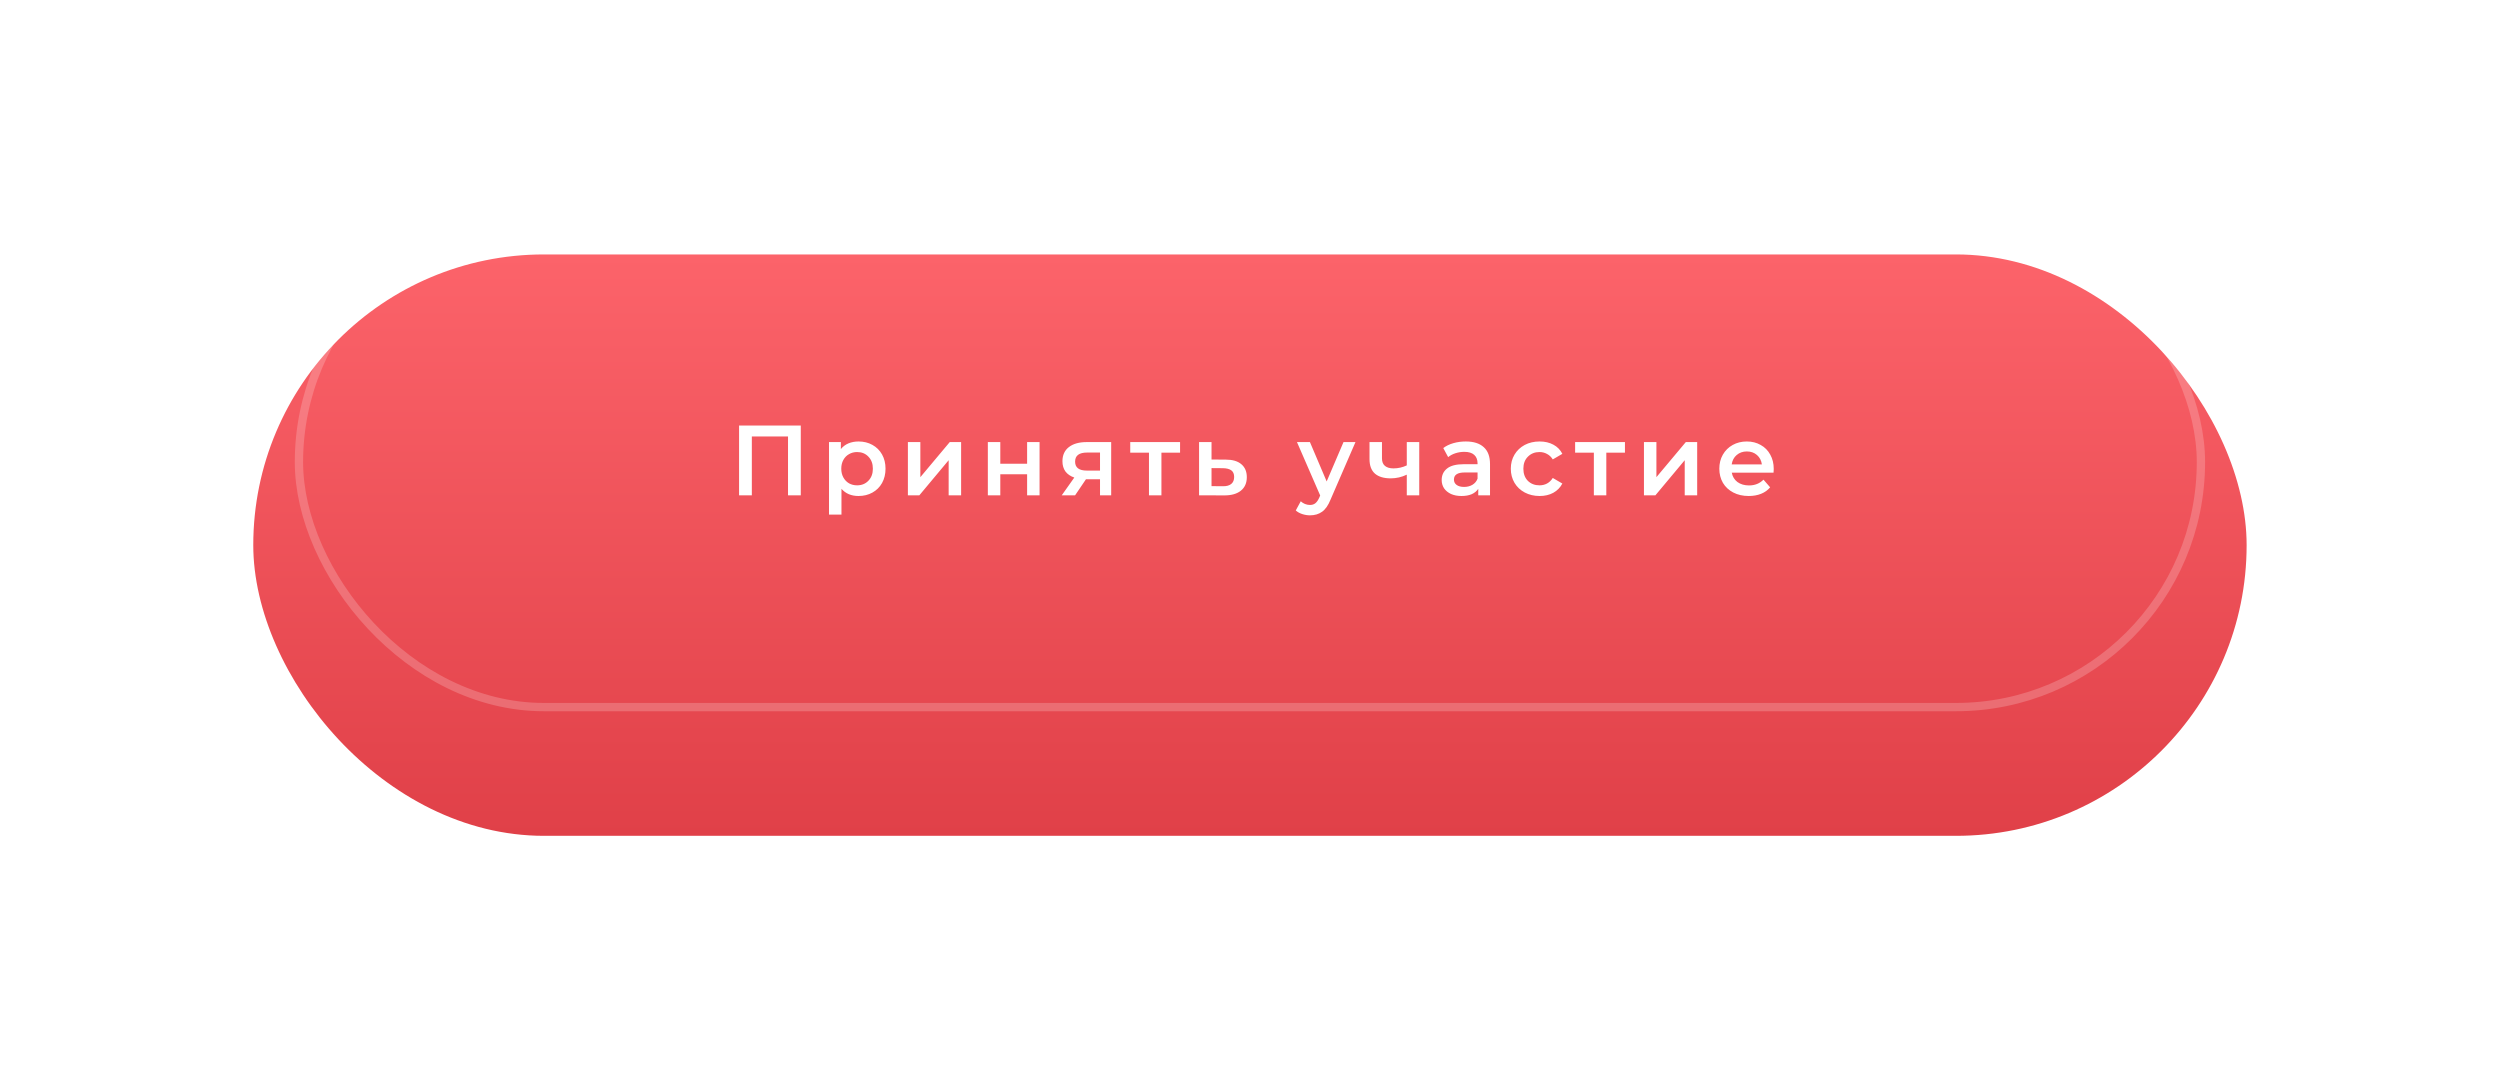 <?xml version="1.0" encoding="UTF-8"?> <svg xmlns="http://www.w3.org/2000/svg" width="301" height="131" viewBox="0 0 301 131" fill="none"> <g filter="url(#filter0_dii)"> <rect x="30.494" y="20.634" width="240" height="70" rx="35" fill="url(#paint0_linear)"></rect> </g> <rect opacity="0.2" x="35.993" y="26.134" width="229" height="59" rx="29.5" stroke="white"></rect> <path d="M96.413 51.234V59.634H94.877V52.554H90.521V59.634H88.985V51.234H96.413ZM103.365 53.154C103.989 53.154 104.545 53.29 105.033 53.562C105.529 53.834 105.917 54.218 106.197 54.714C106.477 55.21 106.617 55.782 106.617 56.43C106.617 57.078 106.477 57.654 106.197 58.158C105.917 58.654 105.529 59.038 105.033 59.31C104.545 59.582 103.989 59.718 103.365 59.718C102.501 59.718 101.817 59.43 101.313 58.854V61.962H99.813V53.226H101.241V54.066C101.489 53.762 101.793 53.534 102.153 53.382C102.521 53.23 102.925 53.154 103.365 53.154ZM103.197 58.434C103.749 58.434 104.201 58.25 104.553 57.882C104.913 57.514 105.093 57.03 105.093 56.43C105.093 55.83 104.913 55.346 104.553 54.978C104.201 54.61 103.749 54.426 103.197 54.426C102.837 54.426 102.513 54.51 102.225 54.678C101.937 54.838 101.709 55.07 101.541 55.374C101.373 55.678 101.289 56.03 101.289 56.43C101.289 56.83 101.373 57.182 101.541 57.486C101.709 57.79 101.937 58.026 102.225 58.194C102.513 58.354 102.837 58.434 103.197 58.434ZM109.31 53.226H110.81V57.45L114.35 53.226H115.718V59.634H114.218V55.41L110.69 59.634H109.31V53.226ZM118.936 53.226H120.436V55.83H123.664V53.226H125.164V59.634H123.664V57.102H120.436V59.634H118.936V53.226ZM133.786 53.226V59.634H132.442V57.702H130.75L129.442 59.634H127.834L129.346 57.498C128.882 57.338 128.526 57.094 128.278 56.766C128.038 56.43 127.918 56.018 127.918 55.53C127.918 54.794 128.178 54.226 128.698 53.826C129.218 53.426 129.934 53.226 130.846 53.226H133.786ZM130.894 54.486C129.926 54.486 129.442 54.85 129.442 55.578C129.442 56.298 129.91 56.658 130.846 56.658H132.442V54.486H130.894ZM142.08 54.498H139.836V59.634H138.336V54.498H136.08V53.226H142.08V54.498ZM147.584 55.338C148.4 55.338 149.024 55.522 149.456 55.89C149.896 56.258 150.116 56.778 150.116 57.45C150.116 58.154 149.876 58.698 149.396 59.082C148.916 59.466 148.24 59.654 147.368 59.646L144.368 59.634V53.226H145.868V55.326L147.584 55.338ZM147.236 58.542C147.676 58.55 148.012 58.458 148.244 58.266C148.476 58.074 148.592 57.794 148.592 57.426C148.592 57.066 148.48 56.802 148.256 56.634C148.032 56.466 147.692 56.378 147.236 56.37L145.868 56.358V58.53L147.236 58.542ZM163.199 53.226L160.199 60.15C159.919 60.846 159.579 61.334 159.179 61.614C158.779 61.902 158.295 62.046 157.727 62.046C157.407 62.046 157.091 61.994 156.779 61.89C156.467 61.786 156.211 61.642 156.011 61.458L156.611 60.354C156.755 60.49 156.923 60.598 157.115 60.678C157.315 60.758 157.515 60.798 157.715 60.798C157.979 60.798 158.195 60.73 158.363 60.594C158.539 60.458 158.699 60.23 158.843 59.91L158.951 59.658L156.155 53.226H157.715L159.731 57.966L161.759 53.226H163.199ZM170.877 53.226V59.634H169.377V57.15C168.761 57.446 168.117 57.594 167.445 57.594C166.621 57.594 165.989 57.406 165.549 57.03C165.109 56.646 164.889 56.062 164.889 55.278V53.226H166.389V55.182C166.389 55.59 166.509 55.894 166.749 56.094C166.989 56.294 167.329 56.394 167.769 56.394C168.329 56.394 168.865 56.274 169.377 56.034V53.226H170.877ZM176.482 53.154C177.426 53.154 178.146 53.382 178.642 53.838C179.146 54.286 179.398 54.966 179.398 55.878V59.634H177.982V58.854C177.798 59.134 177.534 59.35 177.19 59.502C176.854 59.646 176.446 59.718 175.966 59.718C175.486 59.718 175.066 59.638 174.706 59.478C174.346 59.31 174.066 59.082 173.866 58.794C173.674 58.498 173.578 58.166 173.578 57.798C173.578 57.222 173.79 56.762 174.214 56.418C174.646 56.066 175.322 55.89 176.242 55.89H177.898V55.794C177.898 55.346 177.762 55.002 177.49 54.762C177.226 54.522 176.83 54.402 176.302 54.402C175.942 54.402 175.586 54.458 175.234 54.57C174.89 54.682 174.598 54.838 174.358 55.038L173.77 53.946C174.106 53.69 174.51 53.494 174.982 53.358C175.454 53.222 175.954 53.154 176.482 53.154ZM176.278 58.626C176.654 58.626 176.986 58.542 177.274 58.374C177.57 58.198 177.778 57.95 177.898 57.63V56.886H176.35C175.486 56.886 175.054 57.17 175.054 57.738C175.054 58.01 175.162 58.226 175.378 58.386C175.594 58.546 175.894 58.626 176.278 58.626ZM185.37 59.718C184.706 59.718 184.11 59.578 183.582 59.298C183.054 59.018 182.642 58.63 182.346 58.134C182.05 57.63 181.902 57.062 181.902 56.43C181.902 55.798 182.05 55.234 182.346 54.738C182.642 54.242 183.05 53.854 183.57 53.574C184.098 53.294 184.698 53.154 185.37 53.154C186.002 53.154 186.554 53.282 187.026 53.538C187.506 53.794 187.866 54.162 188.106 54.642L186.954 55.314C186.77 55.018 186.538 54.798 186.258 54.654C185.986 54.502 185.686 54.426 185.358 54.426C184.798 54.426 184.334 54.61 183.966 54.978C183.598 55.338 183.414 55.822 183.414 56.43C183.414 57.038 183.594 57.526 183.954 57.894C184.322 58.254 184.79 58.434 185.358 58.434C185.686 58.434 185.986 58.362 186.258 58.218C186.538 58.066 186.77 57.842 186.954 57.546L188.106 58.218C187.858 58.698 187.494 59.07 187.014 59.334C186.542 59.59 185.994 59.718 185.37 59.718ZM195.644 54.498H193.4V59.634H191.9V54.498H189.644V53.226H195.644V54.498ZM197.932 53.226H199.432V57.45L202.972 53.226H204.34V59.634H202.84V55.41L199.312 59.634H197.932V53.226ZM213.558 56.466C213.558 56.57 213.55 56.718 213.534 56.91H208.506C208.594 57.382 208.822 57.758 209.19 58.038C209.566 58.31 210.03 58.446 210.582 58.446C211.286 58.446 211.866 58.214 212.322 57.75L213.126 58.674C212.838 59.018 212.474 59.278 212.034 59.454C211.594 59.63 211.098 59.718 210.546 59.718C209.842 59.718 209.222 59.578 208.686 59.298C208.15 59.018 207.734 58.63 207.438 58.134C207.15 57.63 207.006 57.062 207.006 56.43C207.006 55.806 207.146 55.246 207.426 54.75C207.714 54.246 208.11 53.854 208.614 53.574C209.118 53.294 209.686 53.154 210.318 53.154C210.942 53.154 211.498 53.294 211.986 53.574C212.482 53.846 212.866 54.234 213.138 54.738C213.418 55.234 213.558 55.81 213.558 56.466ZM210.318 54.354C209.838 54.354 209.43 54.498 209.094 54.786C208.766 55.066 208.566 55.442 208.494 55.914H212.13C212.066 55.45 211.87 55.074 211.542 54.786C211.214 54.498 210.806 54.354 210.318 54.354Z" fill="white"></path> <defs> <filter id="filter0_dii" x="0.494" y="0.634" width="300" height="130" filterUnits="userSpaceOnUse" color-interpolation-filters="sRGB"> <feFlood flood-opacity="0" result="BackgroundImageFix"></feFlood> <feColorMatrix in="SourceAlpha" type="matrix" values="0 0 0 0 0 0 0 0 0 0 0 0 0 0 0 0 0 0 127 0"></feColorMatrix> <feOffset dy="10"></feOffset> <feGaussianBlur stdDeviation="15"></feGaussianBlur> <feColorMatrix type="matrix" values="0 0 0 0 0.878 0 0 0 0 0.251 0 0 0 0 0.282 0 0 0 0.4 0"></feColorMatrix> <feBlend mode="normal" in2="BackgroundImageFix" result="effect1_dropShadow"></feBlend> <feBlend mode="normal" in="SourceGraphic" in2="effect1_dropShadow" result="shape"></feBlend> <feColorMatrix in="SourceAlpha" type="matrix" values="0 0 0 0 0 0 0 0 0 0 0 0 0 0 0 0 0 0 127 0" result="hardAlpha"></feColorMatrix> <feOffset dy="10"></feOffset> <feGaussianBlur stdDeviation="5"></feGaussianBlur> <feComposite in2="hardAlpha" operator="arithmetic" k2="-1" k3="1"></feComposite> <feColorMatrix type="matrix" values="0 0 0 0 1 0 0 0 0 1 0 0 0 0 1 0 0 0 0.25 0"></feColorMatrix> <feBlend mode="overlay" in2="shape" result="effect2_innerShadow"></feBlend> <feColorMatrix in="SourceAlpha" type="matrix" values="0 0 0 0 0 0 0 0 0 0 0 0 0 0 0 0 0 0 127 0" result="hardAlpha"></feColorMatrix> <feOffset dy="-10"></feOffset> <feGaussianBlur stdDeviation="5"></feGaussianBlur> <feComposite in2="hardAlpha" operator="arithmetic" k2="-1" k3="1"></feComposite> <feColorMatrix type="matrix" values="0 0 0 0 0.125 0 0 0 0 0.125 0 0 0 0 0.125 0 0 0 0.35 0"></feColorMatrix> <feBlend mode="overlay" in2="effect2_innerShadow" result="effect3_innerShadow"></feBlend> </filter> <linearGradient id="paint0_linear" x1="150.494" y1="20.634" x2="150.494" y2="90.634" gradientUnits="userSpaceOnUse"> <stop stop-color="#FC636A"></stop> <stop offset="1" stop-color="#E04048"></stop> </linearGradient> </defs> </svg> 